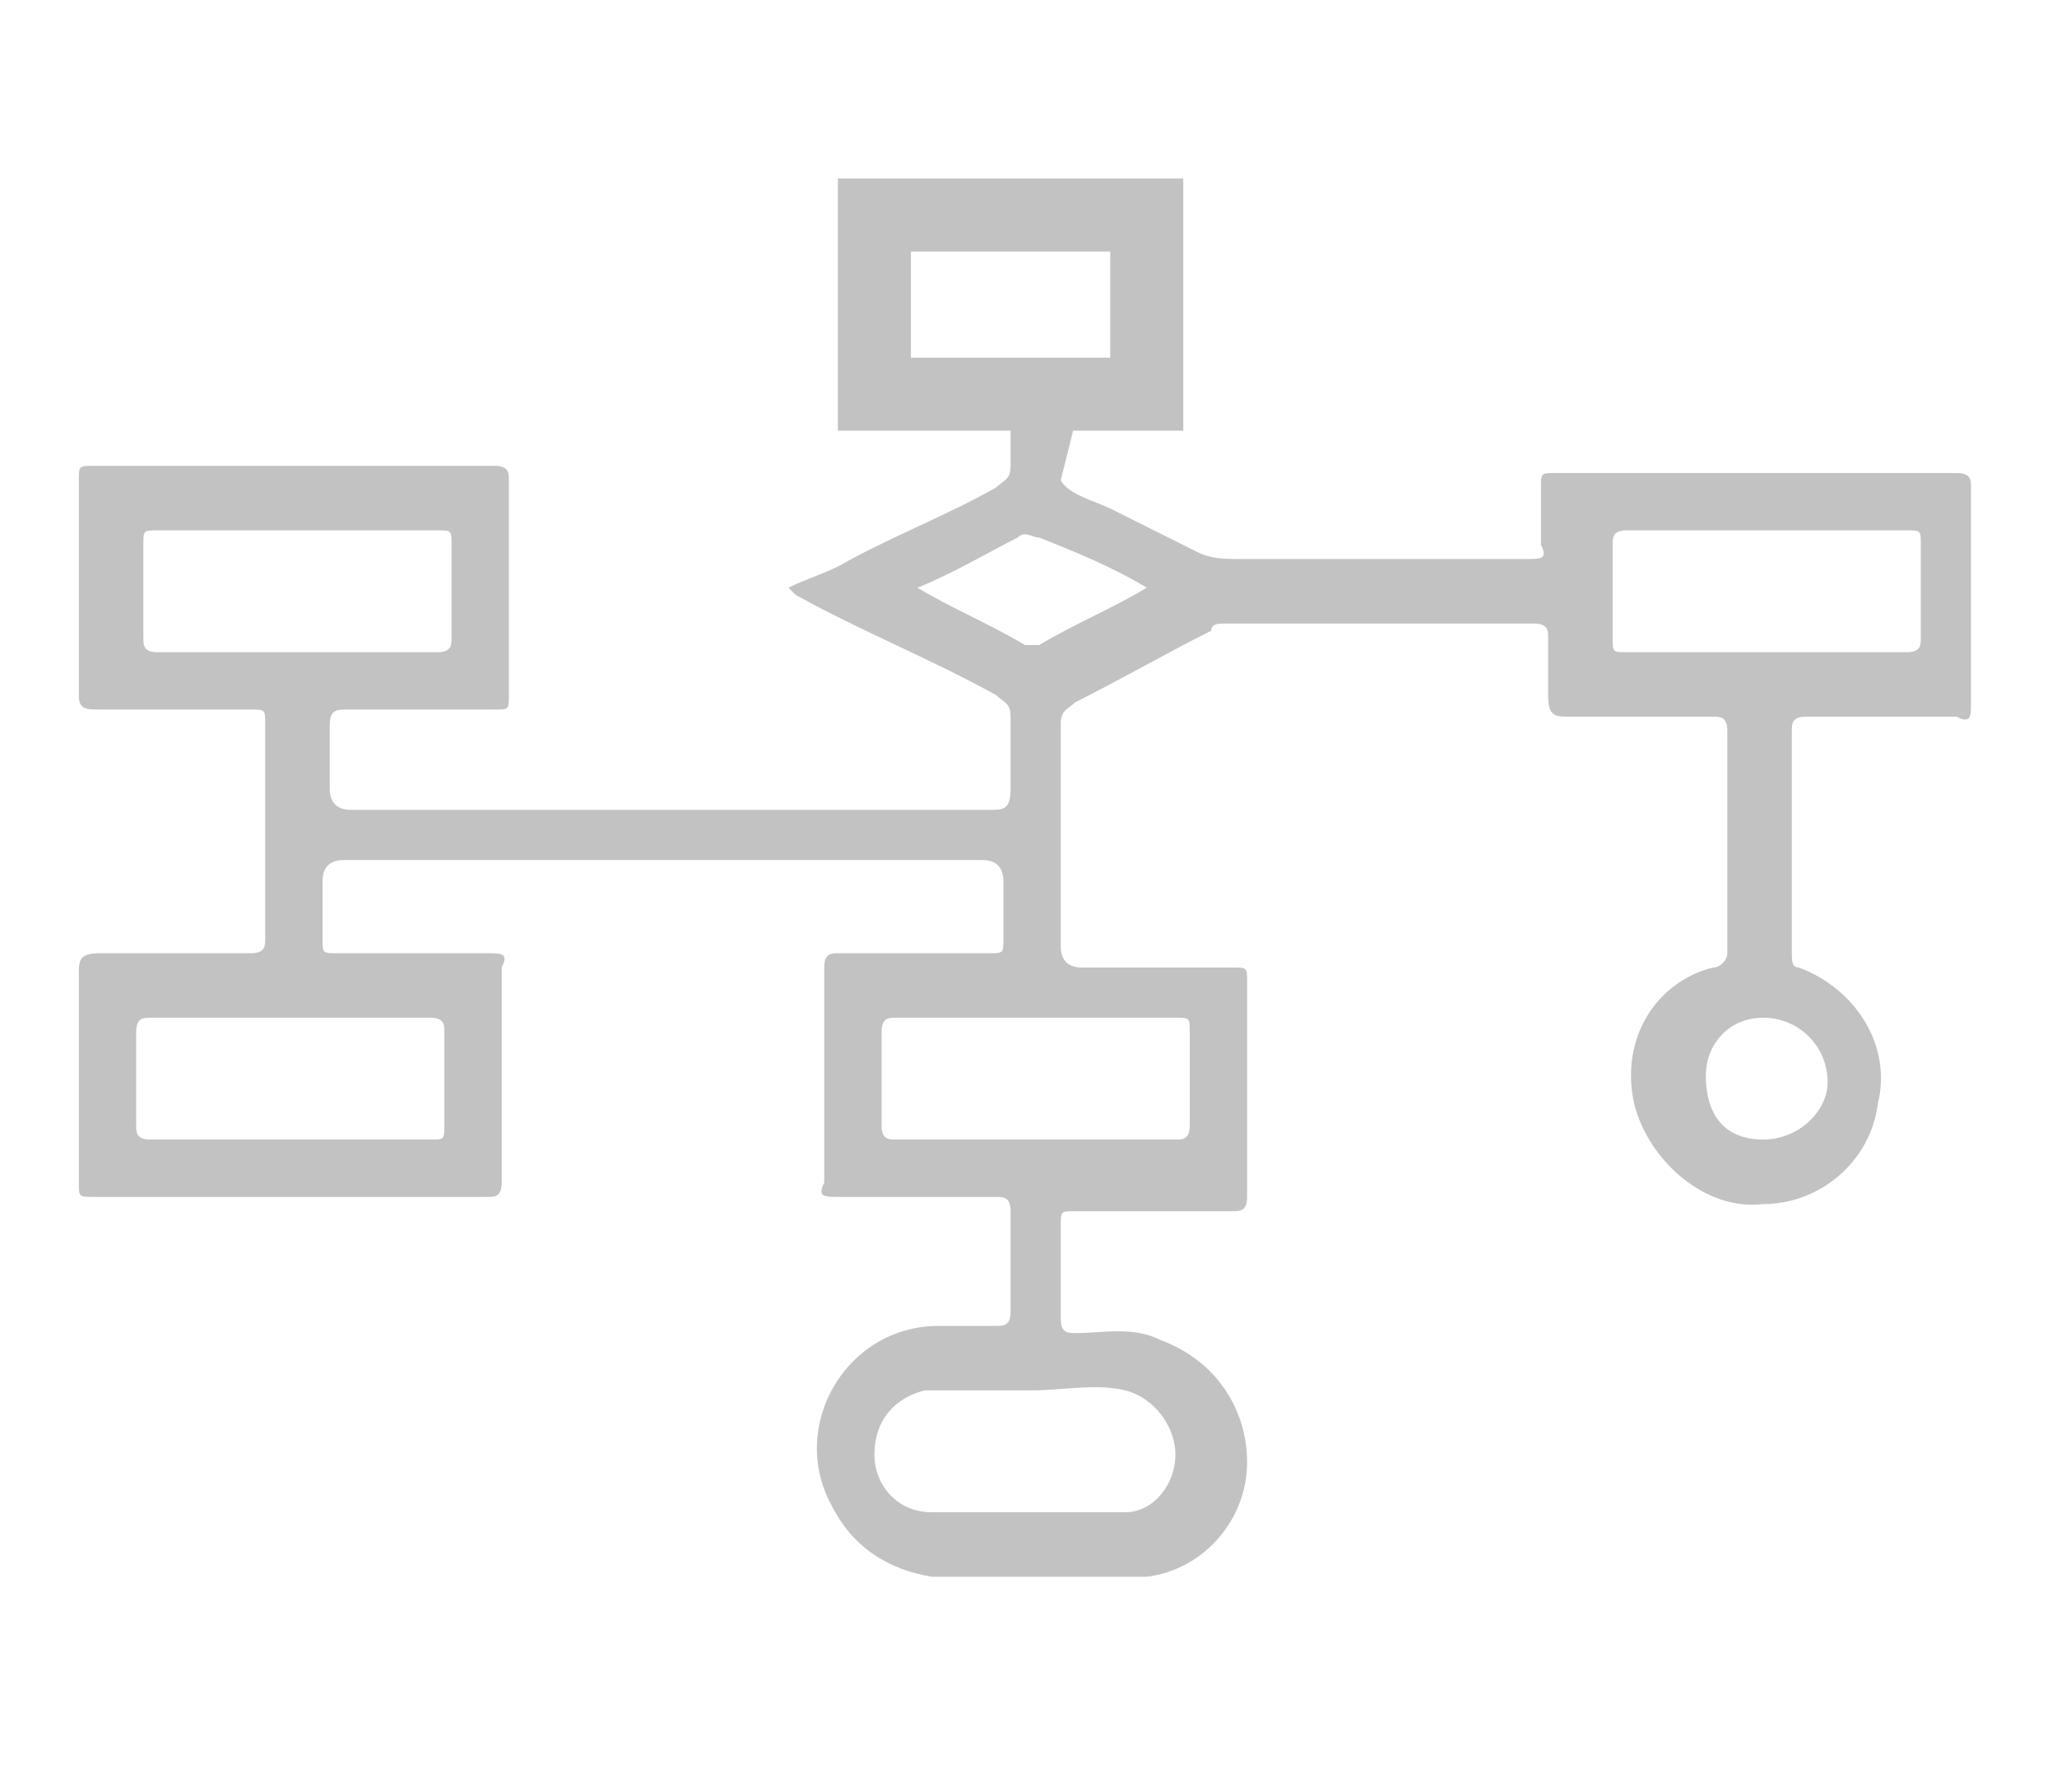 <?xml version="1.0" encoding="utf-8"?>
<!-- Generator: Adobe Illustrator 27.7.0, SVG Export Plug-In . SVG Version: 6.00 Build 0)  -->
<svg version="1.1" id="Layer_1" xmlns="http://www.w3.org/2000/svg" xmlns:xlink="http://www.w3.org/1999/xlink" x="0px" y="0px"
	 viewBox="0 0 28.7 25" style="enable-background:new 0 0 28.7 25;" xml:space="preserve">
<style type="text/css">
	.st0{fill:#C2C2C2;}
	.st1{fill:none;stroke:#C2C2C2;stroke-width:1.019;stroke-miterlimit:10;}
</style>
<g>
	<g>
		<path class="st0" d="M14.8,6.7c0.1,0.2,0.5,0.3,0.7,0.4c0.4,0.2,0.8,0.4,1.2,0.6c0.2,0.1,0.4,0.1,0.6,0.1c1.3,0,2.7,0,4,0
			c0.2,0,0.3,0,0.2-0.2c0-0.3,0-0.6,0-0.8c0-0.2,0-0.2,0.2-0.2c1.1,0,2.3,0,3.4,0c0.7,0,1.4,0,2.2,0c0.2,0,0.2,0.1,0.2,0.2
			c0,1,0,2,0,3c0,0.2,0,0.3-0.2,0.2c-0.7,0-1.4,0-2.1,0c-0.2,0-0.2,0.1-0.2,0.2c0,1,0,2.1,0,3.1c0,0.1,0,0.2,0.1,0.2
			c0.8,0.3,1.3,1.1,1.1,1.9c-0.1,0.8-0.8,1.4-1.6,1.4c-0.8,0.1-1.6-0.6-1.8-1.4c-0.2-0.9,0.3-1.7,1.1-1.9c0.1,0,0.2-0.1,0.2-0.2
			c0-1,0-2.1,0-3.1c0-0.2-0.1-0.2-0.2-0.2c-0.7,0-1.4,0-2,0c-0.2,0-0.3,0-0.3-0.3c0-0.3,0-0.5,0-0.8c0-0.1,0-0.2-0.2-0.2
			c-1.4,0-2.9,0-4.3,0c-0.1,0-0.2,0-0.2,0.1c-0.6,0.3-1.3,0.7-1.9,1c-0.1,0.1-0.2,0.1-0.2,0.3c0,1,0,2.1,0,3.1
			c0,0.2,0.1,0.3,0.3,0.3c0.7,0,1.4,0,2.1,0c0.2,0,0.2,0,0.2,0.2c0,1,0,2,0,3c0,0.2-0.1,0.2-0.2,0.2c-0.7,0-1.4,0-2.2,0
			c-0.2,0-0.2,0-0.2,0.2c0,0.4,0,0.9,0,1.3c0,0.2,0.1,0.2,0.2,0.2c0.4,0,0.8-0.1,1.2,0.1c0.8,0.3,1.2,1,1.2,1.7
			c0,0.8-0.6,1.5-1.4,1.6c-0.1,0-0.1,0-0.1,0c-1,0-1.9,0-2.9,0c-0.6-0.1-1.1-0.4-1.4-1c-0.6-1.1,0.2-2.5,1.5-2.5c0.3,0,0.5,0,0.8,0
			c0.1,0,0.2,0,0.2-0.2c0-0.5,0-0.9,0-1.4c0-0.2-0.1-0.2-0.2-0.2c-0.7,0-1.4,0-2.2,0c-0.2,0-0.3,0-0.2-0.2c0-1,0-2,0-3
			c0-0.2,0.1-0.2,0.2-0.2c0.7,0,1.4,0,2.1,0c0.2,0,0.2,0,0.2-0.2c0-0.3,0-0.6,0-0.8c0-0.2-0.1-0.3-0.3-0.3c-0.7,0-1.3,0-2,0
			c-2.3,0-4.6,0-6.9,0c-0.2,0-0.3,0.1-0.3,0.3c0,0.3,0,0.5,0,0.8c0,0.2,0,0.2,0.2,0.2c0.7,0,1.4,0,2.1,0c0.2,0,0.3,0,0.2,0.2
			c0,1,0,2,0,3c0,0.2-0.1,0.2-0.2,0.2c-1.8,0-3.7,0-5.5,0c-0.2,0-0.2,0-0.2-0.2c0-1,0-2,0-2.9c0-0.2,0-0.3,0.3-0.3
			c0.7,0,1.4,0,2.1,0c0.2,0,0.2-0.1,0.2-0.2c0-1,0-2,0-3c0-0.2,0-0.2-0.2-0.2c-0.7,0-1.4,0-2.1,0c-0.2,0-0.3,0-0.3-0.2c0-1,0-2,0-3
			c0-0.2,0-0.2,0.2-0.2c1.9,0,3.7,0,5.6,0c0.2,0,0.2,0.1,0.2,0.2c0,1,0,2,0,3c0,0.2,0,0.2-0.2,0.2c-0.7,0-1.4,0-2.1,0
			c-0.2,0-0.2,0.1-0.2,0.3c0,0.3,0,0.5,0,0.8c0,0.2,0.1,0.3,0.3,0.3c1.7,0,3.4,0,5.1,0c1.3,0,2.5,0,3.8,0c0.2,0,0.3,0,0.3-0.3
			c0-0.3,0-0.7,0-1c0-0.2-0.1-0.2-0.2-0.3c-0.9-0.5-1.9-0.9-2.8-1.4c0,0,0,0-0.1-0.1c0.2-0.1,0.5-0.2,0.7-0.3
			c0.7-0.4,1.5-0.7,2.2-1.1c0.1-0.1,0.2-0.1,0.2-0.3l0-1.1h0.9l0,0.5L14.8,6.7z M4.1,7.4C4.1,7.4,4.1,7.4,4.1,7.4
			c-0.6,0-1.3,0-1.9,0c-0.2,0-0.2,0-0.2,0.2c0,0.4,0,0.9,0,1.3c0,0.1,0,0.2,0.2,0.2c1.3,0,2.6,0,3.9,0c0.2,0,0.2-0.1,0.2-0.2
			c0-0.4,0-0.9,0-1.3c0-0.2,0-0.2-0.2-0.2C5.4,7.4,4.7,7.4,4.1,7.4z M4.1,15.9c0.6,0,1.3,0,1.9,0c0.2,0,0.2,0,0.2-0.2
			c0-0.4,0-0.9,0-1.3c0-0.1,0-0.2-0.2-0.2c-1.3,0-2.6,0-3.9,0c-0.1,0-0.2,0-0.2,0.2c0,0.4,0,0.9,0,1.3c0,0.1,0,0.2,0.2,0.2
			C2.8,15.9,3.4,15.9,4.1,15.9z M24.6,7.4C24.6,7.4,24.6,7.4,24.6,7.4c-0.6,0-1.3,0-1.9,0c-0.2,0-0.2,0.1-0.2,0.2c0,0.4,0,0.9,0,1.3
			c0,0.2,0,0.2,0.2,0.2c1.3,0,2.6,0,3.9,0c0.2,0,0.2-0.1,0.2-0.2c0-0.4,0-0.9,0-1.3c0-0.2,0-0.2-0.2-0.2C25.9,7.4,25.3,7.4,24.6,7.4
			z M14.4,14.2C14.4,14.2,14.4,14.2,14.4,14.2c-0.6,0-1.3,0-1.9,0c-0.1,0-0.2,0-0.2,0.2c0,0.4,0,0.9,0,1.3c0,0.2,0.1,0.2,0.2,0.2
			c1.3,0,2.6,0,3.9,0c0.1,0,0.2,0,0.2-0.2c0-0.4,0-0.9,0-1.3c0-0.2,0-0.2-0.2-0.2C15.6,14.2,15,14.2,14.4,14.2z M14.3,21.1
			C14.3,21.1,14.3,21.1,14.3,21.1c0.3,0,0.6,0,0.8,0c0.2,0,0.4,0,0.6,0c0.4,0,0.7-0.4,0.7-0.8c0-0.4-0.3-0.8-0.7-0.9
			c-0.4-0.1-0.9,0-1.3,0c-0.5,0-1,0-1.5,0c-0.4,0.1-0.7,0.4-0.7,0.9c0,0.4,0.3,0.8,0.8,0.8C13.4,21.1,13.9,21.1,14.3,21.1z
			 M12.8,8.2c0.5,0.3,1,0.5,1.5,0.8c0.1,0,0.1,0,0.2,0c0.5-0.3,1-0.5,1.5-0.8c-0.5-0.3-1-0.5-1.5-0.7c-0.1,0-0.2-0.1-0.3,0
			C13.8,7.7,13.3,8,12.8,8.2z M24.6,15.9c0.5,0,0.9-0.4,0.9-0.8c0-0.5-0.4-0.9-0.9-0.9c-0.5,0-0.8,0.4-0.8,0.8
			C23.8,15.6,24.1,15.9,24.6,15.9z"/>
	</g>
	<rect x="12.2" y="3" class="st1" width="3.8" height="2.5"/>
</g>
</svg>
